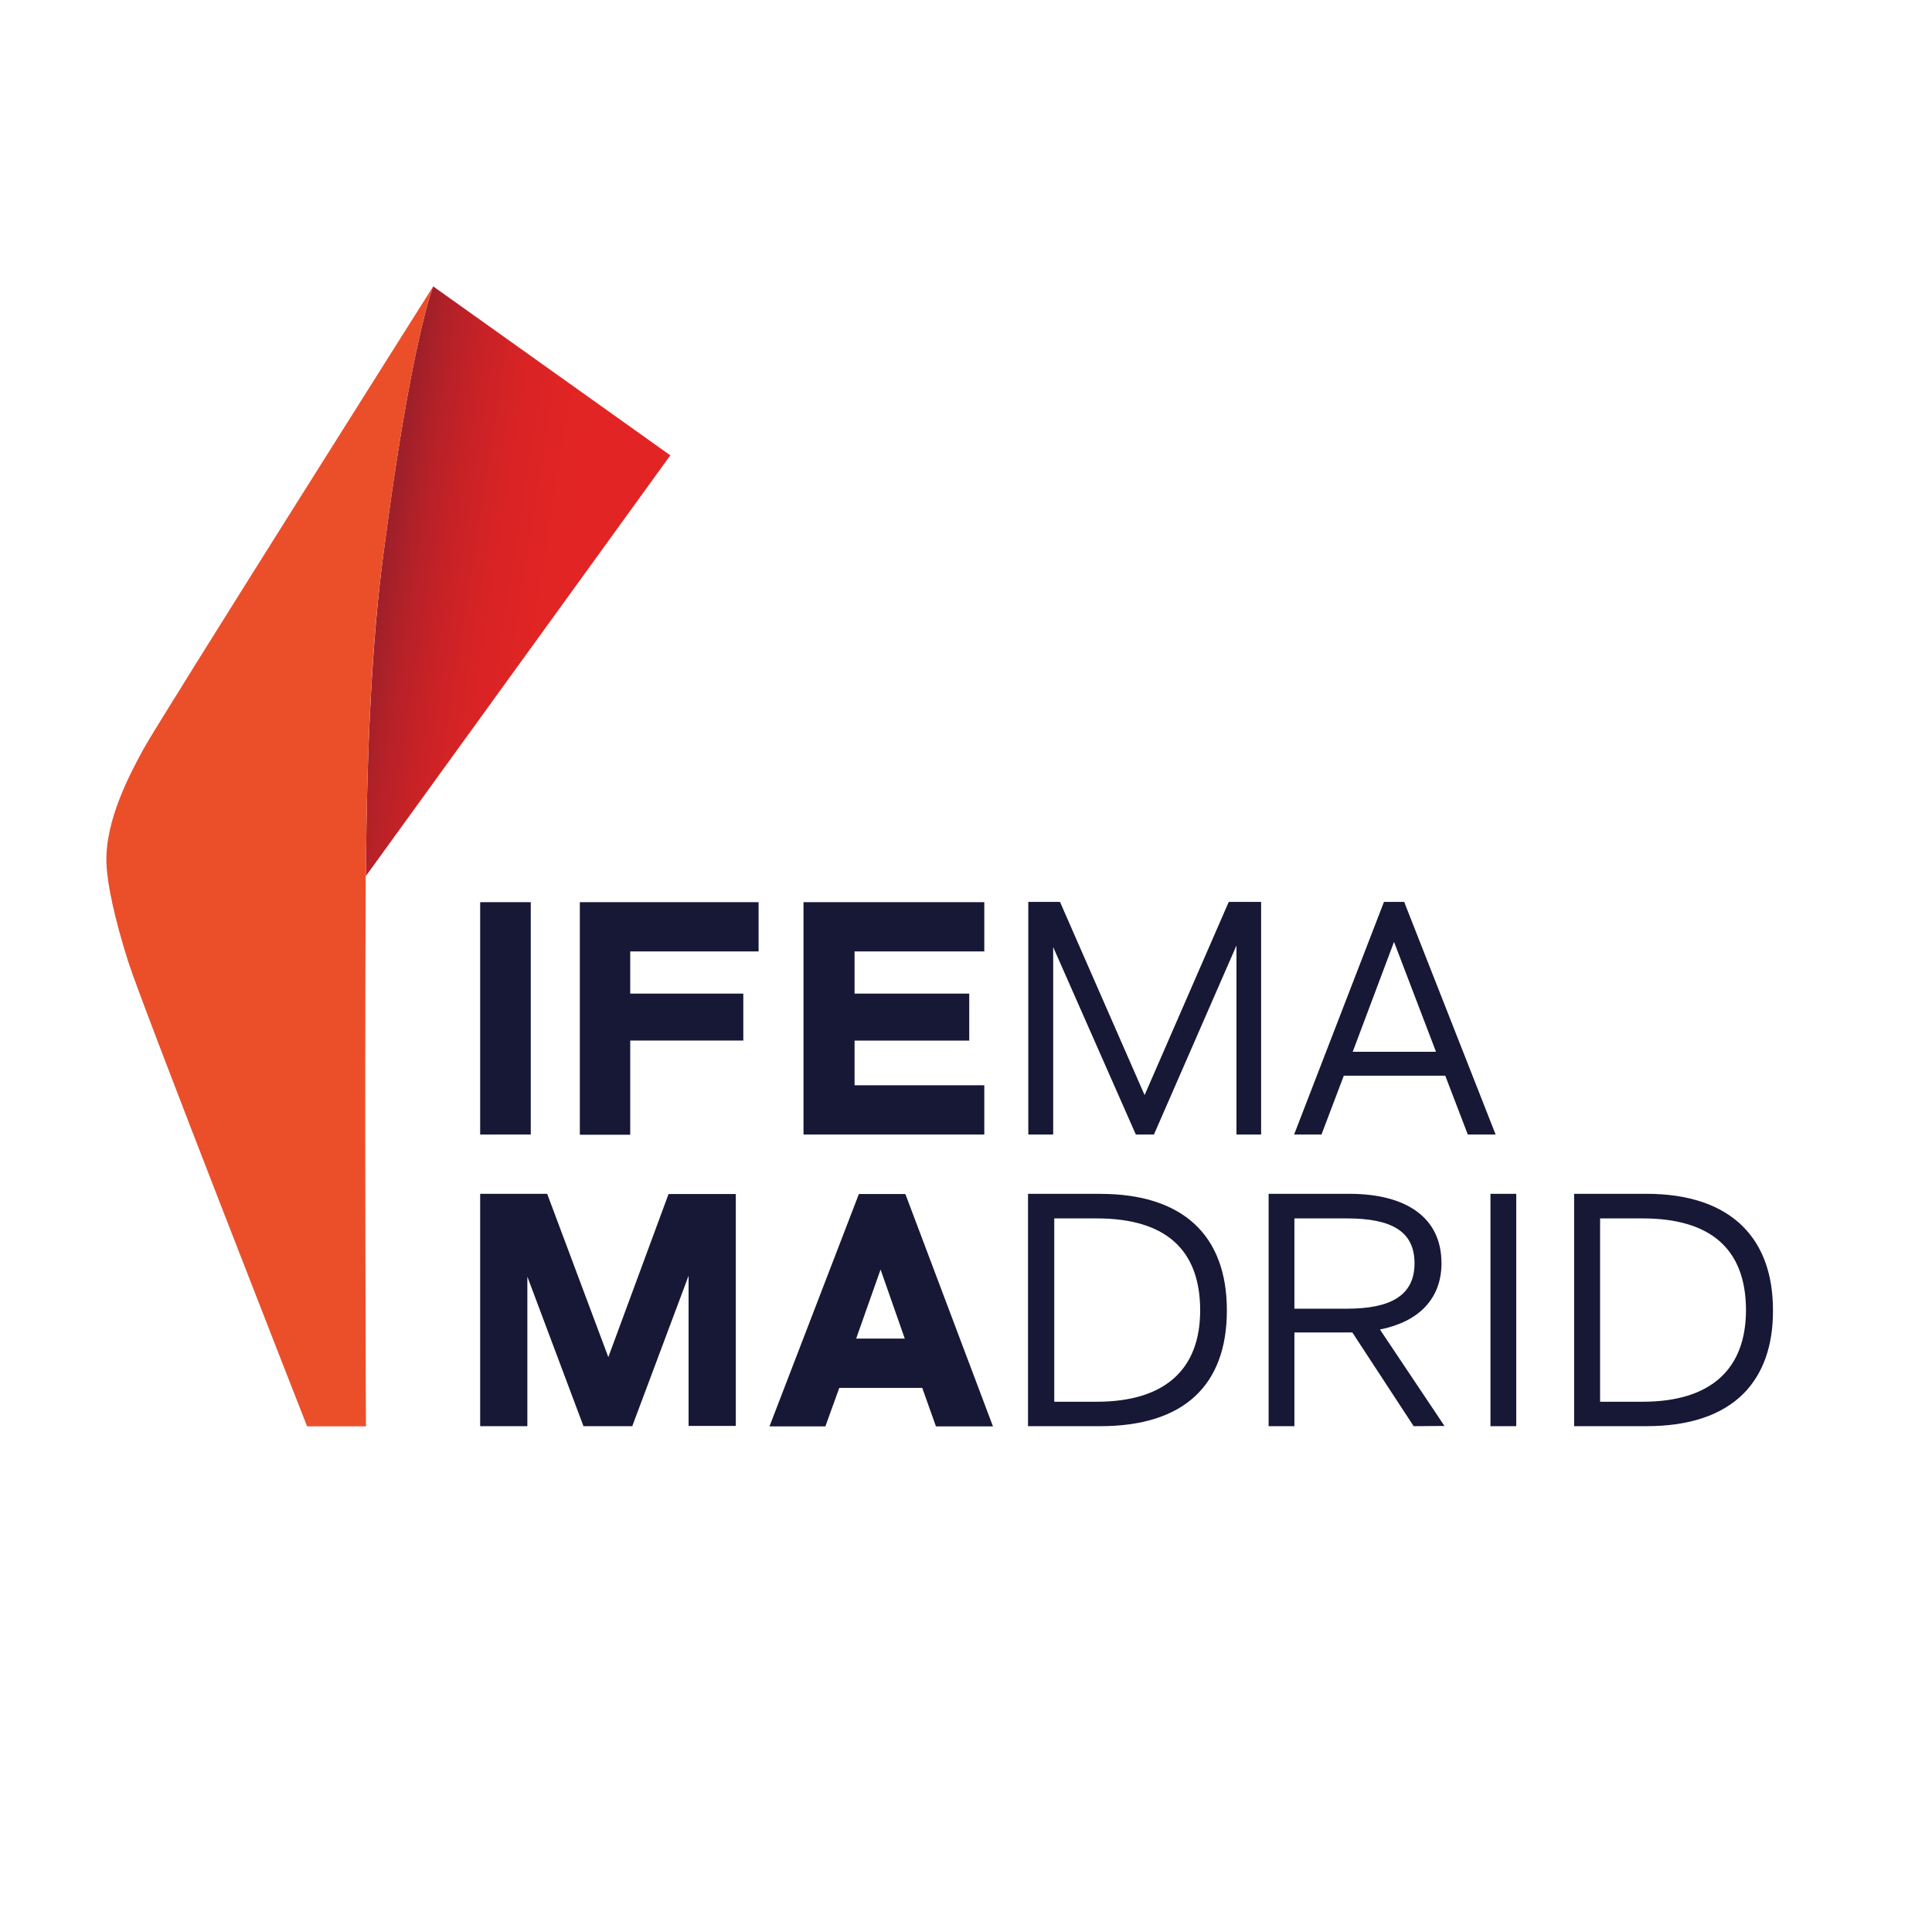 <?xml version="1.0" encoding="UTF-8"?>
<svg id="Capa_1" xmlns="http://www.w3.org/2000/svg" xmlns:xlink="http://www.w3.org/1999/xlink" viewBox="0 0 340.16 340.16">
  <defs>
    <style>
      .cls-1 {
        fill: #eb4f2a;
      }

      .cls-2 {
        fill: #171736;
      }

      .cls-3 {
        fill: url(#Degradado_sin_nombre_2);
      }
    </style>
    <linearGradient id="Degradado_sin_nombre_2" data-name="Degradado sin nombre 2" x1="8956.68" y1="2529.26" x2="8862.32" y2="2514.48" gradientTransform="translate(8983 2624.68) rotate(-180)" gradientUnits="userSpaceOnUse">
      <stop offset="0" stop-color="#171736"/>
      <stop offset=".25" stop-color="#171736"/>
      <stop offset=".27" stop-color="#2d1834"/>
      <stop offset=".32" stop-color="#571b30"/>
      <stop offset=".37" stop-color="#7d1d2d"/>
      <stop offset=".43" stop-color="#9d202a"/>
      <stop offset=".49" stop-color="#b62128"/>
      <stop offset=".56" stop-color="#ca2226"/>
      <stop offset=".63" stop-color="#d82325"/>
      <stop offset=".73" stop-color="#e12424"/>
      <stop offset=".89" stop-color="#e32424"/>
      <stop offset="1" stop-color="#e32424"/>
    </linearGradient>
  </defs>
  <path class="cls-3" d="M64.43,154.15v.08l53.59-74.06-41.75-29.75s-3.89,9.59-8.75,47.05c-1.85,13.73-2.97,32.92-3.09,56.68Z"/>
  <path class="cls-1" d="M64.43,154.15c.12-23.76,1.2-42.95,3.09-56.68,4.86-37.45,8.75-47.05,8.75-47.05,0,0-48.13,76.19-50.98,81.41-2.33,4.26-6.9,12.73-6.54,20.31.16,3.73,1.45,9.67,3.81,17.14,2.57,8.07,31.51,81.85,31.51,81.85h10.36s-.24-52.35-.04-96.91c.04,0,.04-.04.04-.08Z"/>
  <path class="cls-2" d="M84.54,158.84h8.91v40.91h-8.91v-40.91ZM102.05,199.79h8.91v-16.58h19.91v-8.27h-19.91v-7.43h22.6v-8.67h-31.47v40.95h-.04ZM173.3,191.08h-22.84v-7.87h20.19v-8.27h-20.19v-7.43h22.84v-8.67h-31.83v40.91h31.83v-8.67h0ZM107.1,238.93l-10.76-28.74h-11.8v40.91h8.31v-26.33l9.88,26.33h8.59l9.92-26.49v26.45h8.31v-40.83h-11.84l-10.6,28.7ZM159.37,210.23h-8.15l-15.74,40.91h9.84l2.45-6.78h14.61l2.41,6.78h10.04l-15.33-40.66-.12-.24ZM150.74,235.68l4.3-12.16,4.26,12.16h-8.55ZM201.52,192.8l-14.73-33.64-.16-.36h-5.58v40.95h4.38v-33l14.41,32.68.16.32h3.17l14.53-33.28v33.28h4.34v-40.95h-5.7l-14.81,34ZM247.4,159.2l-.16-.4h-3.57l-15.82,40.95h4.82l3.93-10.36h17.86l3.97,10.36h4.9l-15.94-40.54ZM238.17,185.18l7.27-19.35,7.39,19.35h-14.65ZM193.73,210.19h-12.73v40.91h12.73c14.57,0,22.28-7.07,22.28-20.39s-7.87-20.51-22.28-20.51ZM193.09,246.8h-7.47v-32.28h7.47c12.04,0,18.18,5.42,18.22,16.1.04,10.56-6.3,16.18-18.22,16.18h0ZM253.79,222.35c0-7.99-6.22-12.16-16.22-12.16h-14.21v40.91h4.54v-16.5h10.2l10.64,16.26.16.24,5.42-.04-11.36-16.98c6.82-1.36,10.84-5.38,10.84-11.72ZM237.13,230.42h-9.23v-15.9h9.23c7.79,0,11.92,2.21,11.92,7.91s-4.26,7.99-11.92,7.99ZM262.42,210.19h4.54v40.91h-4.54v-40.91ZM306.9,215.97c-3.81-3.81-9.55-5.78-17.02-5.78h-12.73v40.91h12.73c7.55,0,13.29-1.93,17.1-5.74,3.41-3.45,5.22-8.39,5.18-14.69,0-6.22-1.77-11.2-5.26-14.69ZM289.19,246.8h-7.47v-32.28h7.47c12.04,0,18.18,5.42,18.22,16.1,0,10.56-6.3,16.18-18.22,16.18Z"/>
</svg>